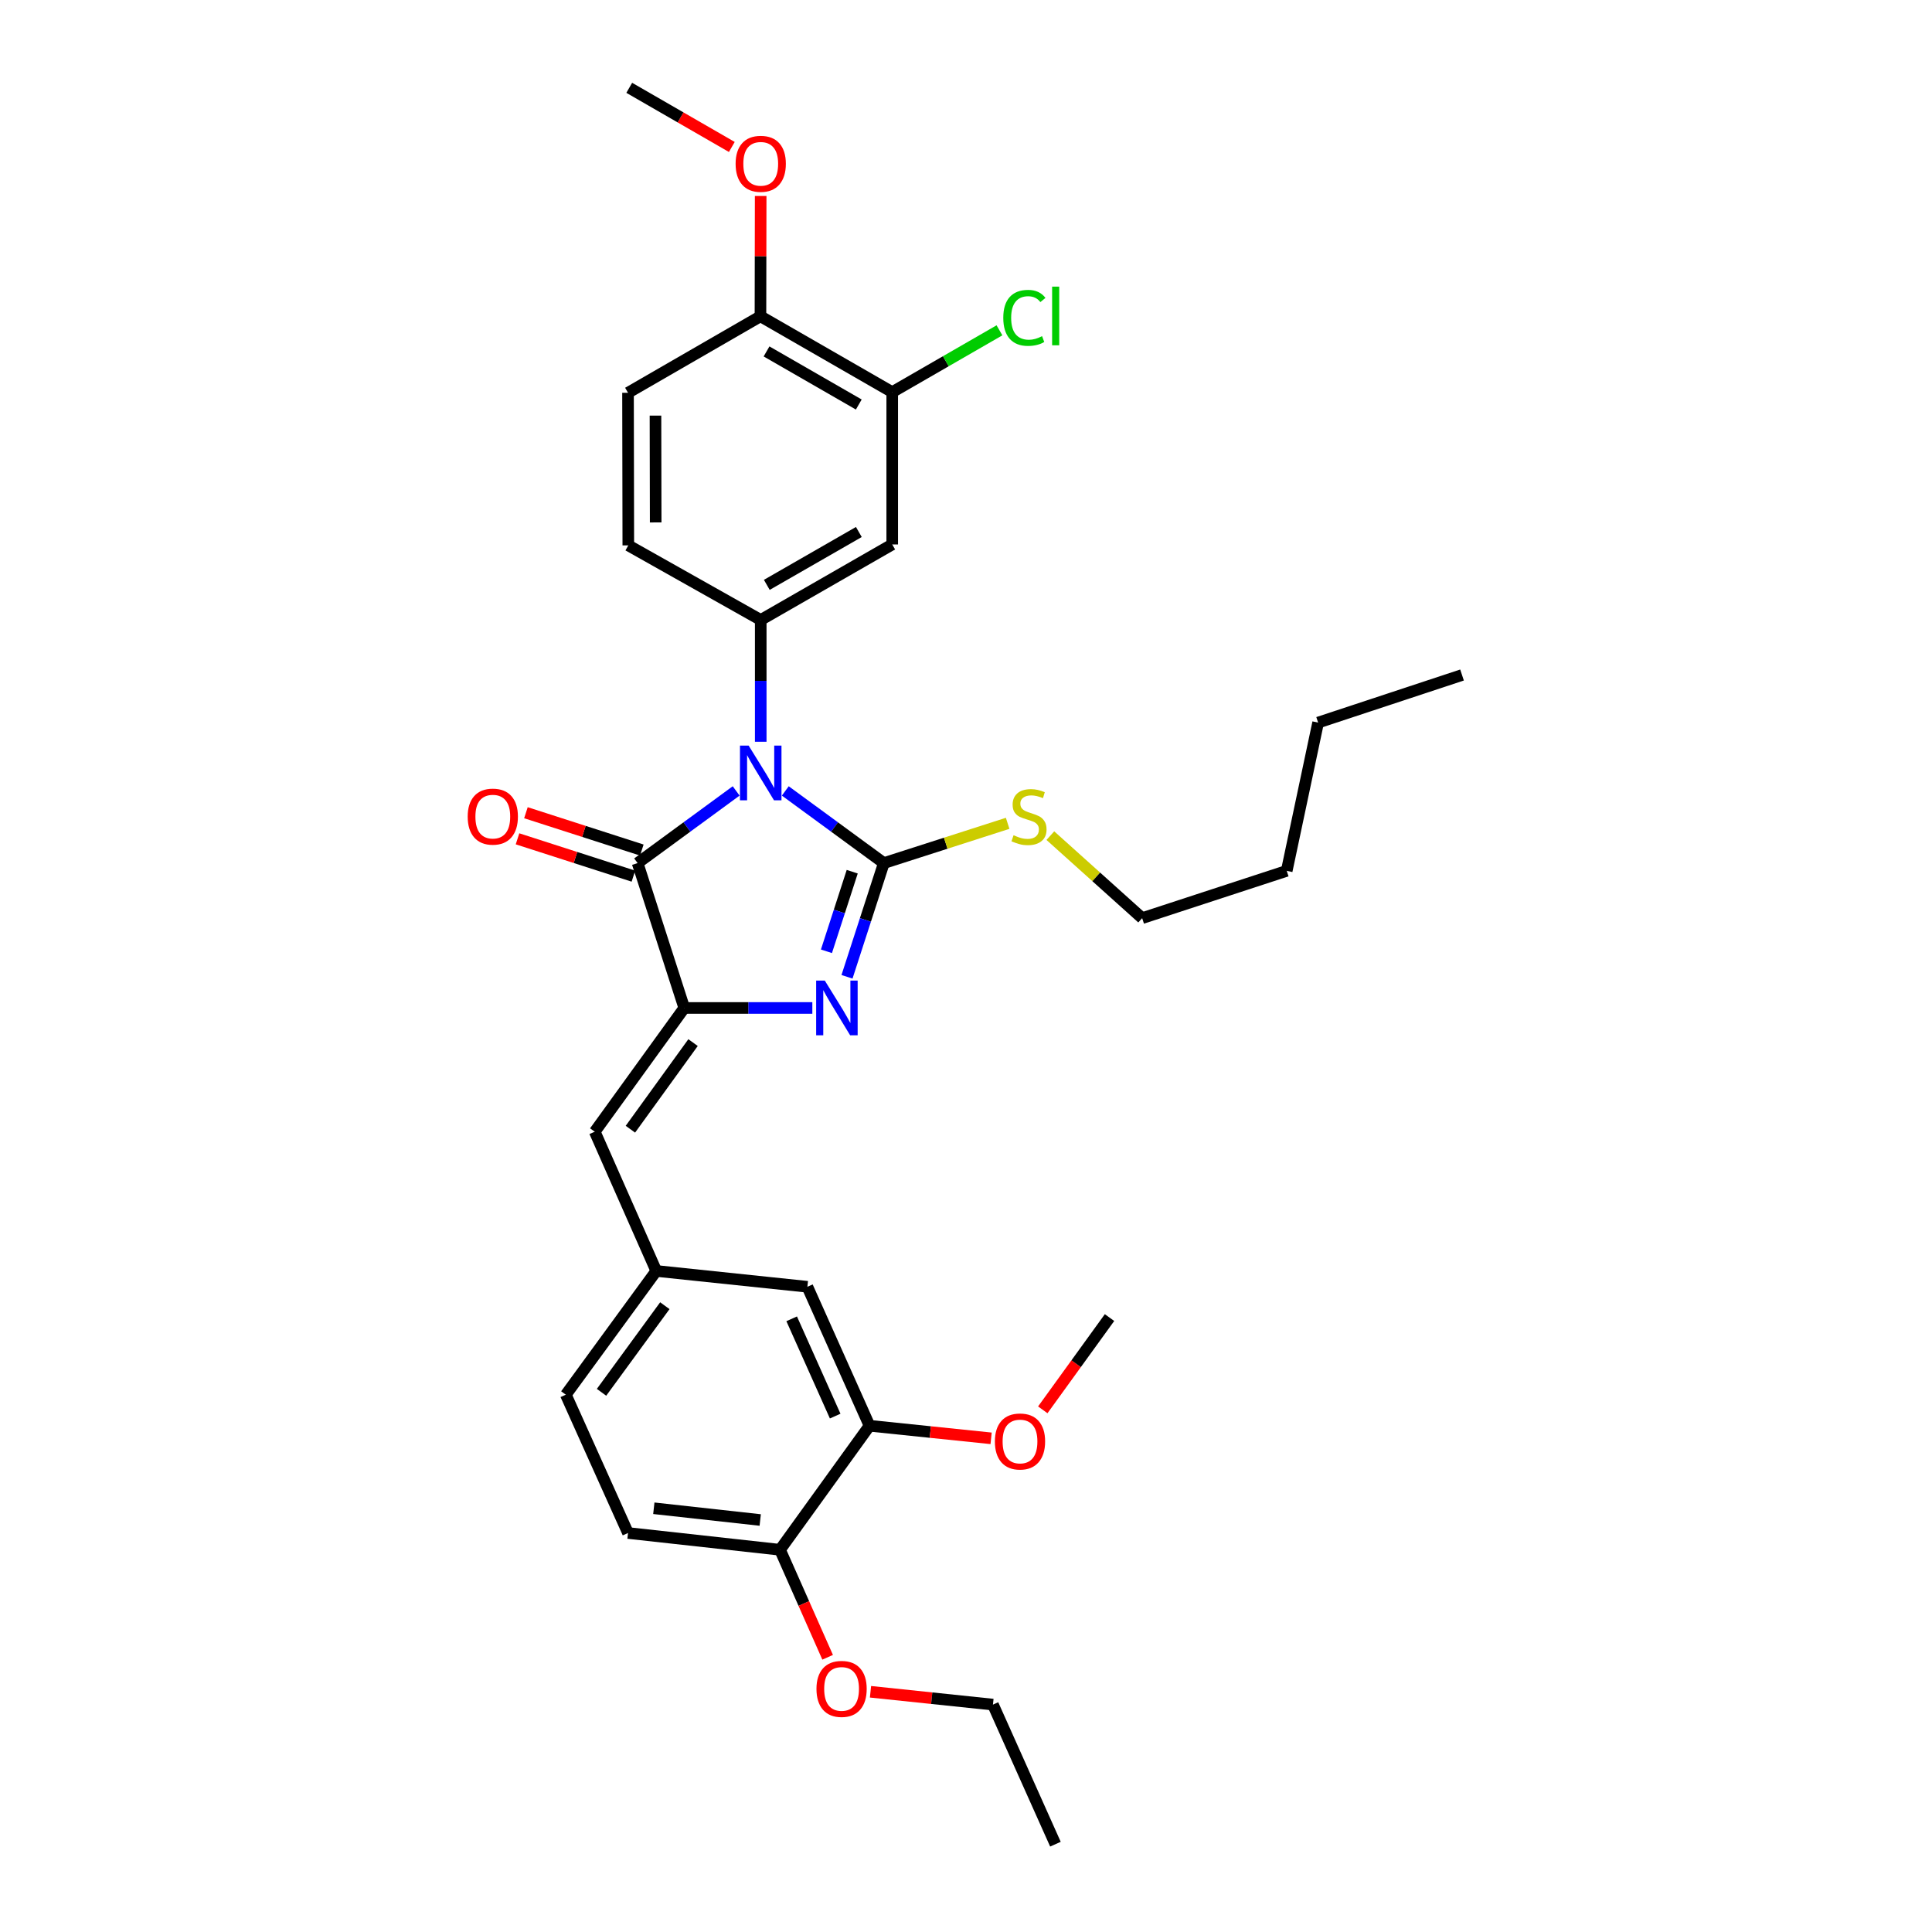 <?xml version='1.0' encoding='iso-8859-1'?>
<svg version='1.1' baseProfile='full'
              xmlns='http://www.w3.org/2000/svg'
                      xmlns:rdkit='http://www.rdkit.org/xml'
                      xmlns:xlink='http://www.w3.org/1999/xlink'
                  xml:space='preserve'
width='1000px' height='1000px' viewBox='0 0 1000 1000'>
<!-- END OF HEADER -->
<rect style='opacity:1.0;fill:#FFFFFF;stroke:none' width='1000' height='1000' x='0' y='0'> </rect>
<path class='bond-0' d='M 406.467,409.383 L 431.969,428.06' style='fill:none;fill-rule:evenodd;stroke:#0000FF;stroke-width:6px;stroke-linecap:butt;stroke-linejoin:miter;stroke-opacity:1' />
<path class='bond-0' d='M 431.969,428.06 L 457.47,446.736' style='fill:none;fill-rule:evenodd;stroke:#000000;stroke-width:6px;stroke-linecap:butt;stroke-linejoin:miter;stroke-opacity:1' />
<path class='bond-3' d='M 381.038,409.382 L 355.533,428.059' style='fill:none;fill-rule:evenodd;stroke:#0000FF;stroke-width:6px;stroke-linecap:butt;stroke-linejoin:miter;stroke-opacity:1' />
<path class='bond-3' d='M 355.533,428.059 L 330.027,446.736' style='fill:none;fill-rule:evenodd;stroke:#000000;stroke-width:6px;stroke-linecap:butt;stroke-linejoin:miter;stroke-opacity:1' />
<path class='bond-4' d='M 393.753,383.932 L 393.753,352.413' style='fill:none;fill-rule:evenodd;stroke:#0000FF;stroke-width:6px;stroke-linecap:butt;stroke-linejoin:miter;stroke-opacity:1' />
<path class='bond-4' d='M 393.753,352.413 L 393.753,320.894' style='fill:none;fill-rule:evenodd;stroke:#000000;stroke-width:6px;stroke-linecap:butt;stroke-linejoin:miter;stroke-opacity:1' />
<path class='bond-1' d='M 457.47,446.736 L 447.938,476.163' style='fill:none;fill-rule:evenodd;stroke:#000000;stroke-width:6px;stroke-linecap:butt;stroke-linejoin:miter;stroke-opacity:1' />
<path class='bond-1' d='M 447.938,476.163 L 438.406,505.59' style='fill:none;fill-rule:evenodd;stroke:#0000FF;stroke-width:6px;stroke-linecap:butt;stroke-linejoin:miter;stroke-opacity:1' />
<path class='bond-1' d='M 441.11,451.191 L 434.438,471.79' style='fill:none;fill-rule:evenodd;stroke:#000000;stroke-width:6px;stroke-linecap:butt;stroke-linejoin:miter;stroke-opacity:1' />
<path class='bond-1' d='M 434.438,471.79 L 427.765,492.388' style='fill:none;fill-rule:evenodd;stroke:#0000FF;stroke-width:6px;stroke-linecap:butt;stroke-linejoin:miter;stroke-opacity:1' />
<path class='bond-10' d='M 457.47,446.736 L 489.515,436.442' style='fill:none;fill-rule:evenodd;stroke:#000000;stroke-width:6px;stroke-linecap:butt;stroke-linejoin:miter;stroke-opacity:1' />
<path class='bond-10' d='M 489.515,436.442 L 521.559,426.147' style='fill:none;fill-rule:evenodd;stroke:#CCCC00;stroke-width:6px;stroke-linecap:butt;stroke-linejoin:miter;stroke-opacity:1' />
<path class='bond-31' d='M 420.465,521.72 L 387.32,521.72' style='fill:none;fill-rule:evenodd;stroke:#0000FF;stroke-width:6px;stroke-linecap:butt;stroke-linejoin:miter;stroke-opacity:1' />
<path class='bond-31' d='M 387.32,521.72 L 354.176,521.72' style='fill:none;fill-rule:evenodd;stroke:#000000;stroke-width:6px;stroke-linecap:butt;stroke-linejoin:miter;stroke-opacity:1' />
<path class='bond-2' d='M 354.176,521.72 L 330.027,446.736' style='fill:none;fill-rule:evenodd;stroke:#000000;stroke-width:6px;stroke-linecap:butt;stroke-linejoin:miter;stroke-opacity:1' />
<path class='bond-5' d='M 354.176,521.72 L 307.842,585.769' style='fill:none;fill-rule:evenodd;stroke:#000000;stroke-width:6px;stroke-linecap:butt;stroke-linejoin:miter;stroke-opacity:1' />
<path class='bond-5' d='M 358.724,539.645 L 326.29,584.479' style='fill:none;fill-rule:evenodd;stroke:#000000;stroke-width:6px;stroke-linecap:butt;stroke-linejoin:miter;stroke-opacity:1' />
<path class='bond-9' d='M 332.203,439.983 L 302.211,430.323' style='fill:none;fill-rule:evenodd;stroke:#000000;stroke-width:6px;stroke-linecap:butt;stroke-linejoin:miter;stroke-opacity:1' />
<path class='bond-9' d='M 302.211,430.323 L 272.219,420.663' style='fill:none;fill-rule:evenodd;stroke:#FF0000;stroke-width:6px;stroke-linecap:butt;stroke-linejoin:miter;stroke-opacity:1' />
<path class='bond-9' d='M 327.852,453.49 L 297.86,443.831' style='fill:none;fill-rule:evenodd;stroke:#000000;stroke-width:6px;stroke-linecap:butt;stroke-linejoin:miter;stroke-opacity:1' />
<path class='bond-9' d='M 297.86,443.831 L 267.869,434.171' style='fill:none;fill-rule:evenodd;stroke:#FF0000;stroke-width:6px;stroke-linecap:butt;stroke-linejoin:miter;stroke-opacity:1' />
<path class='bond-6' d='M 393.753,320.894 L 461.815,281.806' style='fill:none;fill-rule:evenodd;stroke:#000000;stroke-width:6px;stroke-linecap:butt;stroke-linejoin:miter;stroke-opacity:1' />
<path class='bond-6' d='M 396.895,302.725 L 444.538,275.363' style='fill:none;fill-rule:evenodd;stroke:#000000;stroke-width:6px;stroke-linecap:butt;stroke-linejoin:miter;stroke-opacity:1' />
<path class='bond-12' d='M 393.753,320.894 L 325.21,282.286' style='fill:none;fill-rule:evenodd;stroke:#000000;stroke-width:6px;stroke-linecap:butt;stroke-linejoin:miter;stroke-opacity:1' />
<path class='bond-11' d='M 307.842,585.769 L 339.685,657.843' style='fill:none;fill-rule:evenodd;stroke:#000000;stroke-width:6px;stroke-linecap:butt;stroke-linejoin:miter;stroke-opacity:1' />
<path class='bond-7' d='M 461.815,281.806 L 461.815,202.967' style='fill:none;fill-rule:evenodd;stroke:#000000;stroke-width:6px;stroke-linecap:butt;stroke-linejoin:miter;stroke-opacity:1' />
<path class='bond-18' d='M 461.815,202.967 L 489.568,186.969' style='fill:none;fill-rule:evenodd;stroke:#000000;stroke-width:6px;stroke-linecap:butt;stroke-linejoin:miter;stroke-opacity:1' />
<path class='bond-18' d='M 489.568,186.969 L 517.321,170.972' style='fill:none;fill-rule:evenodd;stroke:#00CC00;stroke-width:6px;stroke-linecap:butt;stroke-linejoin:miter;stroke-opacity:1' />
<path class='bond-32' d='M 461.815,202.967 L 393.611,163.713' style='fill:none;fill-rule:evenodd;stroke:#000000;stroke-width:6px;stroke-linecap:butt;stroke-linejoin:miter;stroke-opacity:1' />
<path class='bond-32' d='M 444.505,209.378 L 396.763,181.9' style='fill:none;fill-rule:evenodd;stroke:#000000;stroke-width:6px;stroke-linecap:butt;stroke-linejoin:miter;stroke-opacity:1' />
<path class='bond-8' d='M 450.068,737.967 L 417.901,666.035' style='fill:none;fill-rule:evenodd;stroke:#000000;stroke-width:6px;stroke-linecap:butt;stroke-linejoin:miter;stroke-opacity:1' />
<path class='bond-8' d='M 432.288,732.97 L 409.771,682.618' style='fill:none;fill-rule:evenodd;stroke:#000000;stroke-width:6px;stroke-linecap:butt;stroke-linejoin:miter;stroke-opacity:1' />
<path class='bond-20' d='M 450.068,737.967 L 481.531,741.222' style='fill:none;fill-rule:evenodd;stroke:#000000;stroke-width:6px;stroke-linecap:butt;stroke-linejoin:miter;stroke-opacity:1' />
<path class='bond-20' d='M 481.531,741.222 L 512.995,744.477' style='fill:none;fill-rule:evenodd;stroke:#FF0000;stroke-width:6px;stroke-linecap:butt;stroke-linejoin:miter;stroke-opacity:1' />
<path class='bond-33' d='M 450.068,737.967 L 403.734,802.158' style='fill:none;fill-rule:evenodd;stroke:#000000;stroke-width:6px;stroke-linecap:butt;stroke-linejoin:miter;stroke-opacity:1' />
<path class='bond-23' d='M 543.66,432.525 L 567.421,453.877' style='fill:none;fill-rule:evenodd;stroke:#CCCC00;stroke-width:6px;stroke-linecap:butt;stroke-linejoin:miter;stroke-opacity:1' />
<path class='bond-23' d='M 567.421,453.877 L 591.181,475.229' style='fill:none;fill-rule:evenodd;stroke:#000000;stroke-width:6px;stroke-linecap:butt;stroke-linejoin:miter;stroke-opacity:1' />
<path class='bond-14' d='M 339.685,657.843 L 417.901,666.035' style='fill:none;fill-rule:evenodd;stroke:#000000;stroke-width:6px;stroke-linecap:butt;stroke-linejoin:miter;stroke-opacity:1' />
<path class='bond-19' d='M 339.685,657.843 L 292.871,721.892' style='fill:none;fill-rule:evenodd;stroke:#000000;stroke-width:6px;stroke-linecap:butt;stroke-linejoin:miter;stroke-opacity:1' />
<path class='bond-19' d='M 344.12,675.825 L 311.35,720.659' style='fill:none;fill-rule:evenodd;stroke:#000000;stroke-width:6px;stroke-linecap:butt;stroke-linejoin:miter;stroke-opacity:1' />
<path class='bond-16' d='M 325.21,282.286 L 325.061,203.298' style='fill:none;fill-rule:evenodd;stroke:#000000;stroke-width:6px;stroke-linecap:butt;stroke-linejoin:miter;stroke-opacity:1' />
<path class='bond-16' d='M 339.379,270.411 L 339.274,215.119' style='fill:none;fill-rule:evenodd;stroke:#000000;stroke-width:6px;stroke-linecap:butt;stroke-linejoin:miter;stroke-opacity:1' />
<path class='bond-13' d='M 393.611,163.713 L 325.061,203.298' style='fill:none;fill-rule:evenodd;stroke:#000000;stroke-width:6px;stroke-linecap:butt;stroke-linejoin:miter;stroke-opacity:1' />
<path class='bond-21' d='M 393.611,163.713 L 393.667,132.574' style='fill:none;fill-rule:evenodd;stroke:#000000;stroke-width:6px;stroke-linecap:butt;stroke-linejoin:miter;stroke-opacity:1' />
<path class='bond-21' d='M 393.667,132.574 L 393.723,101.436' style='fill:none;fill-rule:evenodd;stroke:#FF0000;stroke-width:6px;stroke-linecap:butt;stroke-linejoin:miter;stroke-opacity:1' />
<path class='bond-15' d='M 403.734,802.158 L 325.061,793.478' style='fill:none;fill-rule:evenodd;stroke:#000000;stroke-width:6px;stroke-linecap:butt;stroke-linejoin:miter;stroke-opacity:1' />
<path class='bond-15' d='M 393.489,786.75 L 338.418,780.674' style='fill:none;fill-rule:evenodd;stroke:#000000;stroke-width:6px;stroke-linecap:butt;stroke-linejoin:miter;stroke-opacity:1' />
<path class='bond-22' d='M 403.734,802.158 L 416.06,829.981' style='fill:none;fill-rule:evenodd;stroke:#000000;stroke-width:6px;stroke-linecap:butt;stroke-linejoin:miter;stroke-opacity:1' />
<path class='bond-22' d='M 416.06,829.981 L 428.385,857.804' style='fill:none;fill-rule:evenodd;stroke:#FF0000;stroke-width:6px;stroke-linecap:butt;stroke-linejoin:miter;stroke-opacity:1' />
<path class='bond-17' d='M 325.061,793.478 L 292.871,721.892' style='fill:none;fill-rule:evenodd;stroke:#000000;stroke-width:6px;stroke-linecap:butt;stroke-linejoin:miter;stroke-opacity:1' />
<path class='bond-25' d='M 539.741,729.728 L 557.014,705.852' style='fill:none;fill-rule:evenodd;stroke:#FF0000;stroke-width:6px;stroke-linecap:butt;stroke-linejoin:miter;stroke-opacity:1' />
<path class='bond-25' d='M 557.014,705.852 L 574.286,681.976' style='fill:none;fill-rule:evenodd;stroke:#000000;stroke-width:6px;stroke-linecap:butt;stroke-linejoin:miter;stroke-opacity:1' />
<path class='bond-26' d='M 378.789,76.071 L 352.244,60.763' style='fill:none;fill-rule:evenodd;stroke:#FF0000;stroke-width:6px;stroke-linecap:butt;stroke-linejoin:miter;stroke-opacity:1' />
<path class='bond-26' d='M 352.244,60.763 L 325.699,45.455' style='fill:none;fill-rule:evenodd;stroke:#000000;stroke-width:6px;stroke-linecap:butt;stroke-linejoin:miter;stroke-opacity:1' />
<path class='bond-24' d='M 450.57,875.658 L 482.26,878.978' style='fill:none;fill-rule:evenodd;stroke:#FF0000;stroke-width:6px;stroke-linecap:butt;stroke-linejoin:miter;stroke-opacity:1' />
<path class='bond-24' d='M 482.26,878.978 L 513.951,882.298' style='fill:none;fill-rule:evenodd;stroke:#000000;stroke-width:6px;stroke-linecap:butt;stroke-linejoin:miter;stroke-opacity:1' />
<path class='bond-27' d='M 591.181,475.229 L 666.007,450.749' style='fill:none;fill-rule:evenodd;stroke:#000000;stroke-width:6px;stroke-linecap:butt;stroke-linejoin:miter;stroke-opacity:1' />
<path class='bond-29' d='M 513.951,882.298 L 546.29,954.545' style='fill:none;fill-rule:evenodd;stroke:#000000;stroke-width:6px;stroke-linecap:butt;stroke-linejoin:miter;stroke-opacity:1' />
<path class='bond-28' d='M 666.007,450.749 L 682.256,374.008' style='fill:none;fill-rule:evenodd;stroke:#000000;stroke-width:6px;stroke-linecap:butt;stroke-linejoin:miter;stroke-opacity:1' />
<path class='bond-30' d='M 682.256,374.008 L 756.743,349.386' style='fill:none;fill-rule:evenodd;stroke:#000000;stroke-width:6px;stroke-linecap:butt;stroke-linejoin:miter;stroke-opacity:1' />
<path  class='atom-0' d='M 387.493 385.912
L 396.773 400.912
Q 397.693 402.392, 399.173 405.072
Q 400.653 407.752, 400.733 407.912
L 400.733 385.912
L 404.493 385.912
L 404.493 414.232
L 400.613 414.232
L 390.653 397.832
Q 389.493 395.912, 388.253 393.712
Q 387.053 391.512, 386.693 390.832
L 386.693 414.232
L 383.013 414.232
L 383.013 385.912
L 387.493 385.912
' fill='#0000FF'/>
<path  class='atom-2' d='M 426.92 507.56
L 436.2 522.56
Q 437.12 524.04, 438.6 526.72
Q 440.08 529.4, 440.16 529.56
L 440.16 507.56
L 443.92 507.56
L 443.92 535.88
L 440.04 535.88
L 430.08 519.48
Q 428.92 517.56, 427.68 515.36
Q 426.48 513.16, 426.12 512.48
L 426.12 535.88
L 422.44 535.88
L 422.44 507.56
L 426.92 507.56
' fill='#0000FF'/>
<path  class='atom-10' d='M 242.075 422.676
Q 242.075 415.876, 245.435 412.076
Q 248.795 408.276, 255.075 408.276
Q 261.355 408.276, 264.715 412.076
Q 268.075 415.876, 268.075 422.676
Q 268.075 429.556, 264.675 433.476
Q 261.275 437.356, 255.075 437.356
Q 248.835 437.356, 245.435 433.476
Q 242.075 429.596, 242.075 422.676
M 255.075 434.156
Q 259.395 434.156, 261.715 431.276
Q 264.075 428.356, 264.075 422.676
Q 264.075 417.116, 261.715 414.316
Q 259.395 411.476, 255.075 411.476
Q 250.755 411.476, 248.395 414.276
Q 246.075 417.076, 246.075 422.676
Q 246.075 428.396, 248.395 431.276
Q 250.755 434.156, 255.075 434.156
' fill='#FF0000'/>
<path  class='atom-11' d='M 524.612 432.316
Q 524.932 432.436, 526.252 432.996
Q 527.572 433.556, 529.012 433.916
Q 530.492 434.236, 531.932 434.236
Q 534.612 434.236, 536.172 432.956
Q 537.732 431.636, 537.732 429.356
Q 537.732 427.796, 536.932 426.836
Q 536.172 425.876, 534.972 425.356
Q 533.772 424.836, 531.772 424.236
Q 529.252 423.476, 527.732 422.756
Q 526.252 422.036, 525.172 420.516
Q 524.132 418.996, 524.132 416.436
Q 524.132 412.876, 526.532 410.676
Q 528.972 408.476, 533.772 408.476
Q 537.052 408.476, 540.772 410.036
L 539.852 413.116
Q 536.452 411.716, 533.892 411.716
Q 531.132 411.716, 529.612 412.876
Q 528.092 413.996, 528.132 415.956
Q 528.132 417.476, 528.892 418.396
Q 529.692 419.316, 530.812 419.836
Q 531.972 420.356, 533.892 420.956
Q 536.452 421.756, 537.972 422.556
Q 539.492 423.356, 540.572 424.996
Q 541.692 426.596, 541.692 429.356
Q 541.692 433.276, 539.052 435.396
Q 536.452 437.476, 532.092 437.476
Q 529.572 437.476, 527.652 436.916
Q 525.772 436.396, 523.532 435.476
L 524.612 432.316
' fill='#CCCC00'/>
<path  class='atom-19' d='M 519.295 164.519
Q 519.295 157.479, 522.575 153.799
Q 525.895 150.079, 532.175 150.079
Q 538.015 150.079, 541.135 154.199
L 538.495 156.359
Q 536.215 153.359, 532.175 153.359
Q 527.895 153.359, 525.615 156.239
Q 523.375 159.079, 523.375 164.519
Q 523.375 170.119, 525.695 172.999
Q 528.055 175.879, 532.615 175.879
Q 535.735 175.879, 539.375 173.999
L 540.495 176.999
Q 539.015 177.959, 536.775 178.519
Q 534.535 179.079, 532.055 179.079
Q 525.895 179.079, 522.575 175.319
Q 519.295 171.559, 519.295 164.519
' fill='#00CC00'/>
<path  class='atom-19' d='M 544.575 148.359
L 548.255 148.359
L 548.255 178.719
L 544.575 178.719
L 544.575 148.359
' fill='#00CC00'/>
<path  class='atom-21' d='M 514.952 746.105
Q 514.952 739.305, 518.312 735.505
Q 521.672 731.705, 527.952 731.705
Q 534.232 731.705, 537.592 735.505
Q 540.952 739.305, 540.952 746.105
Q 540.952 752.985, 537.552 756.905
Q 534.152 760.785, 527.952 760.785
Q 521.712 760.785, 518.312 756.905
Q 514.952 753.025, 514.952 746.105
M 527.952 757.585
Q 532.272 757.585, 534.592 754.705
Q 536.952 751.785, 536.952 746.105
Q 536.952 740.545, 534.592 737.745
Q 532.272 734.905, 527.952 734.905
Q 523.632 734.905, 521.272 737.705
Q 518.952 740.505, 518.952 746.105
Q 518.952 751.825, 521.272 754.705
Q 523.632 757.585, 527.952 757.585
' fill='#FF0000'/>
<path  class='atom-22' d='M 380.753 84.781
Q 380.753 77.981, 384.113 74.18
Q 387.473 70.38, 393.753 70.38
Q 400.033 70.38, 403.393 74.18
Q 406.753 77.981, 406.753 84.781
Q 406.753 91.66, 403.353 95.581
Q 399.953 99.46, 393.753 99.46
Q 387.513 99.46, 384.113 95.581
Q 380.753 91.701, 380.753 84.781
M 393.753 96.26
Q 398.073 96.26, 400.393 93.38
Q 402.753 90.46, 402.753 84.781
Q 402.753 79.221, 400.393 76.421
Q 398.073 73.581, 393.753 73.581
Q 389.433 73.581, 387.073 76.38
Q 384.753 79.18, 384.753 84.781
Q 384.753 90.501, 387.073 93.38
Q 389.433 96.26, 393.753 96.26
' fill='#FF0000'/>
<path  class='atom-23' d='M 422.601 874.17
Q 422.601 867.37, 425.961 863.57
Q 429.321 859.77, 435.601 859.77
Q 441.881 859.77, 445.241 863.57
Q 448.601 867.37, 448.601 874.17
Q 448.601 881.05, 445.201 884.97
Q 441.801 888.85, 435.601 888.85
Q 429.361 888.85, 425.961 884.97
Q 422.601 881.09, 422.601 874.17
M 435.601 885.65
Q 439.921 885.65, 442.241 882.77
Q 444.601 879.85, 444.601 874.17
Q 444.601 868.61, 442.241 865.81
Q 439.921 862.97, 435.601 862.97
Q 431.281 862.97, 428.921 865.77
Q 426.601 868.57, 426.601 874.17
Q 426.601 879.89, 428.921 882.77
Q 431.281 885.65, 435.601 885.65
' fill='#FF0000'/>
</svg>
